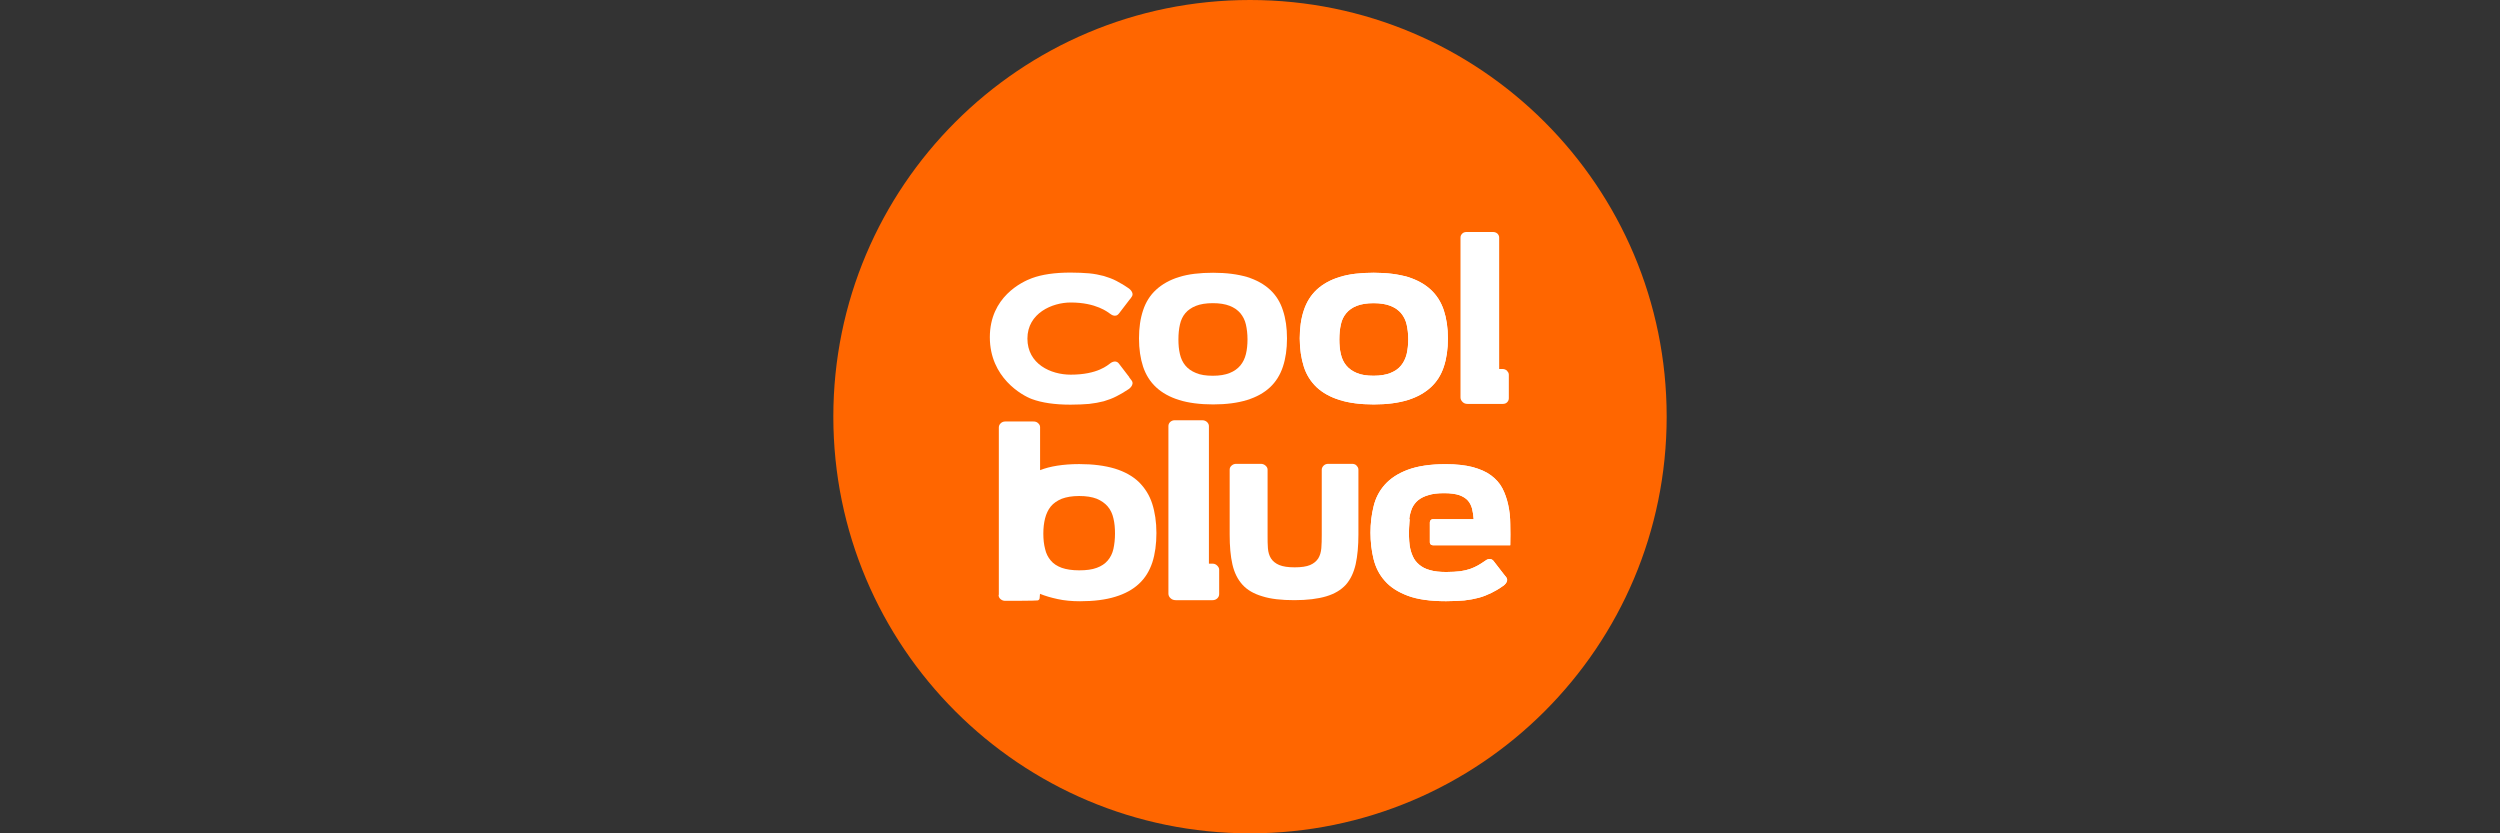 <?xml version="1.0" encoding="UTF-8"?><svg id="Layer_1" xmlns="http://www.w3.org/2000/svg" viewBox="0 0 300 100"><rect x="0" y="0" width="300" height="100" fill="#333333" stroke="none"/><path d="M200,50c0,27.61-22.38,50-50,50s-50-22.38-50-50S122.38,0,150,0s50,22.38,50,50" style="fill:#f60;"/><path d="M149.7,40.72c0-.65-.07-1.23-.19-1.77-.12-.53-.35-.98-.67-1.37-.32-.37-.74-.67-1.28-.88s-1.21-.32-2.02-.32-1.49.11-2.02.32c-.54.21-.97.51-1.28.88s-.53.82-.65,1.37c-.12.53-.18,1.12-.18,1.77s.05,1.23.18,1.77c.12.53.33.98.65,1.37.32.39.74.68,1.28.9.53.23,1.21.33,2.02.33s1.47-.11,2.02-.33c.53-.21.95-.51,1.28-.9.32-.39.54-.84.67-1.37s.19-1.12.19-1.77M136.68,40.61c0-1.26.16-2.39.49-3.37.32-.98.84-1.81,1.56-2.47s1.63-1.18,2.76-1.53,2.47-.51,4.09-.51,2.95.18,4.07.51c1.12.35,2.04.86,2.76,1.53.72.67,1.23,1.49,1.54,2.47.33.98.49,2.11.49,3.37s-.16,2.4-.49,3.39c-.32.98-.84,1.81-1.54,2.47-.72.67-1.63,1.18-2.76,1.53s-2.49.53-4.07.53-2.97-.18-4.09-.53c-1.12-.35-2.04-.86-2.76-1.53-.72-.67-1.23-1.49-1.56-2.47-.32-.98-.49-2.11-.49-3.39" style="fill:#fff;"/><path d="M168.99,40.72c0-.65-.07-1.23-.19-1.77-.12-.53-.35-.98-.67-1.37-.32-.37-.74-.67-1.28-.88-.53-.21-1.21-.32-2.02-.32s-1.49.11-2.02.32c-.54.21-.95.51-1.26.88s-.54.82-.65,1.37c-.12.53-.18,1.12-.18,1.77s.05,1.23.18,1.77c.12.53.33.98.65,1.37.32.39.74.68,1.26.9.53.23,1.21.33,2.02.33s1.47-.11,2.02-.33c.53-.21.97-.51,1.28-.9.32-.39.53-.84.67-1.37.12-.53.19-1.12.19-1.77M155.97,40.61c0-1.26.16-2.39.49-3.37.32-.98.84-1.81,1.54-2.47.72-.67,1.63-1.18,2.76-1.53s2.47-.51,4.09-.51,2.95.18,4.09.51c1.12.35,2.04.86,2.76,1.53.72.67,1.23,1.49,1.56,2.47.32.98.49,2.11.49,3.37s-.16,2.4-.49,3.39c-.32.98-.84,1.81-1.56,2.47s-1.63,1.18-2.76,1.53-2.49.53-4.09.53-2.97-.18-4.09-.53c-1.12-.35-2.04-.86-2.76-1.53-.7-.67-1.23-1.49-1.54-2.47s-.49-2.11-.49-3.39" style="fill:#fff;"/><path d="M180.85,44.52c.14.12.21.28.21.46v2.81c0,.19-.07.35-.21.49-.14.14-.32.19-.53.19h-4.21c-.25,0-.44-.07-.6-.23s-.25-.33-.25-.54v-1.58h0v-17.62c0-.18.07-.33.21-.47s.32-.19.53-.19h3.16c.21,0,.39.07.53.19.14.14.21.3.21.47v15.78h.44c.19,0,.37.09.51.21" style="fill:#fff;"/><path d="M146.07,67.88c.14.14.23.3.23.47v2.93c0,.21-.07.37-.23.53-.16.14-.33.21-.56.21h-4.41c-.25,0-.46-.07-.63-.23-.18-.16-.26-.35-.26-.56v-1.65h0v-18.45c0-.19.07-.35.21-.49.16-.14.33-.21.54-.21h3.32c.21,0,.4.07.56.21.14.14.23.3.23.49v16.51h.46c.21,0,.39.09.53.23" style="fill:#fff;"/><path d="M135.5,45.24l-1.21-1.58c-.12-.18-.28-.26-.46-.28-.18,0-.37.05-.56.19-.33.23-1.53,1.39-4.79,1.39-2.39,0-5.19-1.28-5.19-4.33s2.98-4.33,5.19-4.33c3.07,0,4.46,1.16,4.79,1.39.19.14.37.21.56.19.19,0,.33-.11.46-.28l1.21-1.58c.21-.25.21-.26.28-.37.44-.56-.4-1.11-.44-1.12-.56-.39-.88-.54-1.35-.81-.47-.25-1-.44-1.53-.6-.54-.14-1.12-.26-1.77-.32-.63-.05-1.37-.09-2.23-.09-1.9,0-3.44.23-4.63.67s-5.05,2.25-5.05,7.09,3.86,6.98,5.05,7.42,2.74.67,4.63.67c.86,0,1.6-.04,2.23-.09.63-.07,1.23-.18,1.77-.32.54-.16,1.05-.35,1.53-.6s.79-.42,1.35-.79c.04,0,.88-.56.44-1.12q-.07-.11-.28-.37" style="fill:#fff;"/><path d="M133.61,65.87c-.12.54-.35,1-.68,1.39s-.77.68-1.32.88c-.56.21-1.25.3-2.11.3s-1.54-.11-2.09-.3c-.56-.21-1-.49-1.32-.88-.33-.39-.56-.84-.68-1.39-.14-.54-.21-1.14-.21-1.83s.07-1.28.21-1.84c.14-.54.37-1.04.68-1.42.33-.4.77-.7,1.32-.93.56-.21,1.25-.33,2.09-.33s1.54.11,2.11.33c.54.23.98.53,1.32.93s.56.88.68,1.42c.14.56.19,1.18.19,1.84s-.07,1.28-.19,1.83M119.83,71.38c0,.21.07.37.23.51s.35.21.56.21c0,0,3.76,0,3.91-.05.14-.04.23-.14.23-.32l.04-.47c.61.25,1.32.46,2.12.63.81.18,1.7.26,2.69.26,1.65,0,3.07-.18,4.23-.54,1.16-.35,2.12-.88,2.84-1.56.74-.68,1.26-1.54,1.6-2.56.33-1.02.49-2.21.49-3.53s-.18-2.51-.51-3.53c-.33-1.02-.88-1.88-1.61-2.6-.74-.7-1.68-1.23-2.88-1.6-1.18-.35-2.6-.54-4.26-.54-.98,0-1.86.07-2.63.19s-1.46.3-2.07.54v-3.39h0v-1.79c0-.19-.11-.35-.25-.47-.14-.14-.33-.19-.56-.19h-3.37c-.21,0-.4.07-.54.21-.16.14-.23.32-.23.51v20.11l-.02-.04Z" style="fill:#fff;"/><path d="M162.78,55.88c.16.14.23.3.23.49v7.76c0,1.39-.11,2.58-.33,3.58-.23,1-.61,1.81-1.18,2.46-.58.63-1.35,1.09-2.35,1.39-1,.3-2.28.46-3.83.46s-2.83-.14-3.83-.46c-1.02-.3-1.81-.75-2.39-1.39s-.98-1.44-1.21-2.44c-.23-1-.33-2.19-.33-3.58v-7.79c0-.19.07-.35.23-.49.16-.14.33-.21.56-.21h2.95c.21,0,.4.07.56.21.16.14.25.3.25.49v7.88c0,.56,0,1.09.04,1.56s.16.88.37,1.21.54.6.98.79c.46.19,1.07.28,1.86.28s1.42-.09,1.86-.28.75-.46.97-.79c.21-.35.33-.75.37-1.23s.05-1,.05-1.56v-7.86c0-.19.09-.35.23-.49.14-.14.33-.21.56-.21h2.86c.21,0,.4.07.54.21" style="fill:#fff;"/><path d="M169.11,62.29c.05-.49.18-.91.33-1.3.18-.39.42-.7.74-.97.33-.26.74-.47,1.25-.61.49-.16,1.12-.23,1.88-.23s1.35.09,1.79.23c.44.16.79.37,1.04.65s.4.6.51.98c.09.39.16.81.19,1.26h-4.86c-.39,0-.4.39-.4.39v2.39s0,.35.4.35h9.25c.02-.88.02-1.72,0-2.54,0-.82-.09-1.6-.25-2.32s-.39-1.39-.7-1.98-.77-1.11-1.35-1.54c-.58-.44-1.32-.75-2.21-1-.9-.23-1.97-.35-3.23-.35-1.86,0-3.37.23-4.55.67-1.18.44-2.09,1.04-2.76,1.79s-1.12,1.63-1.35,2.61c-.25,1-.37,2.04-.37,3.14s.12,2.18.37,3.18.68,1.86,1.35,2.61c.65.75,1.58,1.35,2.76,1.79s2.7.65,4.58.65c.84,0,1.58-.04,2.19-.09.63-.07,1.21-.18,1.74-.32.53-.14,1.04-.35,1.51-.58.47-.25.79-.4,1.33-.79.04,0,.88-.56.44-1.11q-.07-.11-.28-.35l-1.19-1.54c-.12-.18-.28-.26-.46-.28-.18,0-.37.05-.54.19-.33.23-.63.42-.91.58-.28.16-.6.3-.93.42-.35.12-.74.21-1.19.28-.46.05-1.02.09-1.68.09-.79,0-1.44-.07-1.97-.23-.53-.14-.95-.37-1.28-.65s-.6-.61-.77-1.02c-.18-.39-.3-.82-.37-1.28-.19-1.39,0-3.12,0-3.12" style="fill:#fff;"/><path d="M168.99,40.72c0-.65-.07-1.23-.19-1.77-.12-.53-.35-.98-.67-1.37-.32-.37-.74-.67-1.28-.88-.53-.21-1.21-.32-2.02-.32s-1.49.11-2.02.32c-.54.21-.95.51-1.26.88s-.54.82-.65,1.37c-.12.53-.18,1.12-.18,1.77s.05,1.23.18,1.77c.12.53.33.98.65,1.37.32.39.74.68,1.26.9.53.23,1.21.33,2.02.33s1.47-.11,2.02-.33c.53-.21.97-.51,1.28-.9.32-.39.53-.84.67-1.37.12-.53.19-1.12.19-1.77M155.97,40.61c0-1.26.16-2.39.49-3.37.32-.98.84-1.81,1.54-2.47.72-.67,1.63-1.18,2.76-1.53s2.47-.51,4.09-.51,2.95.18,4.09.51c1.12.35,2.04.86,2.76,1.53.72.67,1.23,1.49,1.56,2.47.32.98.49,2.11.49,3.37s-.16,2.4-.49,3.39c-.32.98-.84,1.81-1.56,2.47s-1.63,1.18-2.76,1.53-2.49.53-4.09.53-2.97-.18-4.09-.53c-1.12-.35-2.04-.86-2.76-1.53-.7-.67-1.23-1.49-1.54-2.47s-.49-2.11-.49-3.39" style="fill:#fff;"/><path d="M169.11,62.29c.05-.49.18-.91.33-1.3.18-.39.42-.7.74-.97.33-.26.74-.47,1.25-.61.49-.16,1.12-.23,1.88-.23s1.35.09,1.79.23c.44.16.79.37,1.04.65s.4.6.51.98c.09.39.16.81.19,1.26h-4.86c-.39,0-.4.39-.4.39v2.39s0,.35.4.35h9.25c.02-.88.02-1.72,0-2.54,0-.82-.09-1.6-.25-2.32s-.39-1.39-.7-1.98-.77-1.11-1.35-1.54c-.58-.44-1.32-.75-2.21-1-.9-.23-1.97-.35-3.23-.35-1.86,0-3.37.23-4.55.67-1.18.44-2.09,1.04-2.76,1.79s-1.12,1.63-1.35,2.61c-.25,1-.37,2.04-.37,3.14s.12,2.18.37,3.18.68,1.86,1.35,2.61c.65.75,1.58,1.35,2.76,1.79s2.7.65,4.58.65c.84,0,1.58-.04,2.19-.09.63-.07,1.21-.18,1.74-.32.53-.14,1.04-.35,1.51-.58.47-.25.79-.4,1.33-.79.04,0,.88-.56.44-1.11q-.07-.11-.28-.35l-1.19-1.54c-.12-.18-.28-.26-.46-.28-.18,0-.37.05-.54.19-.33.23-.63.42-.91.58-.28.16-.6.3-.93.42-.35.12-.74.21-1.19.28-.46.05-1.02.09-1.68.09-.79,0-1.44-.07-1.97-.23-.53-.14-.95-.37-1.28-.65s-.6-.61-.77-1.02c-.18-.39-.3-.82-.37-1.28-.19-1.39,0-3.12,0-3.12" style="fill:#fff;"/></svg>